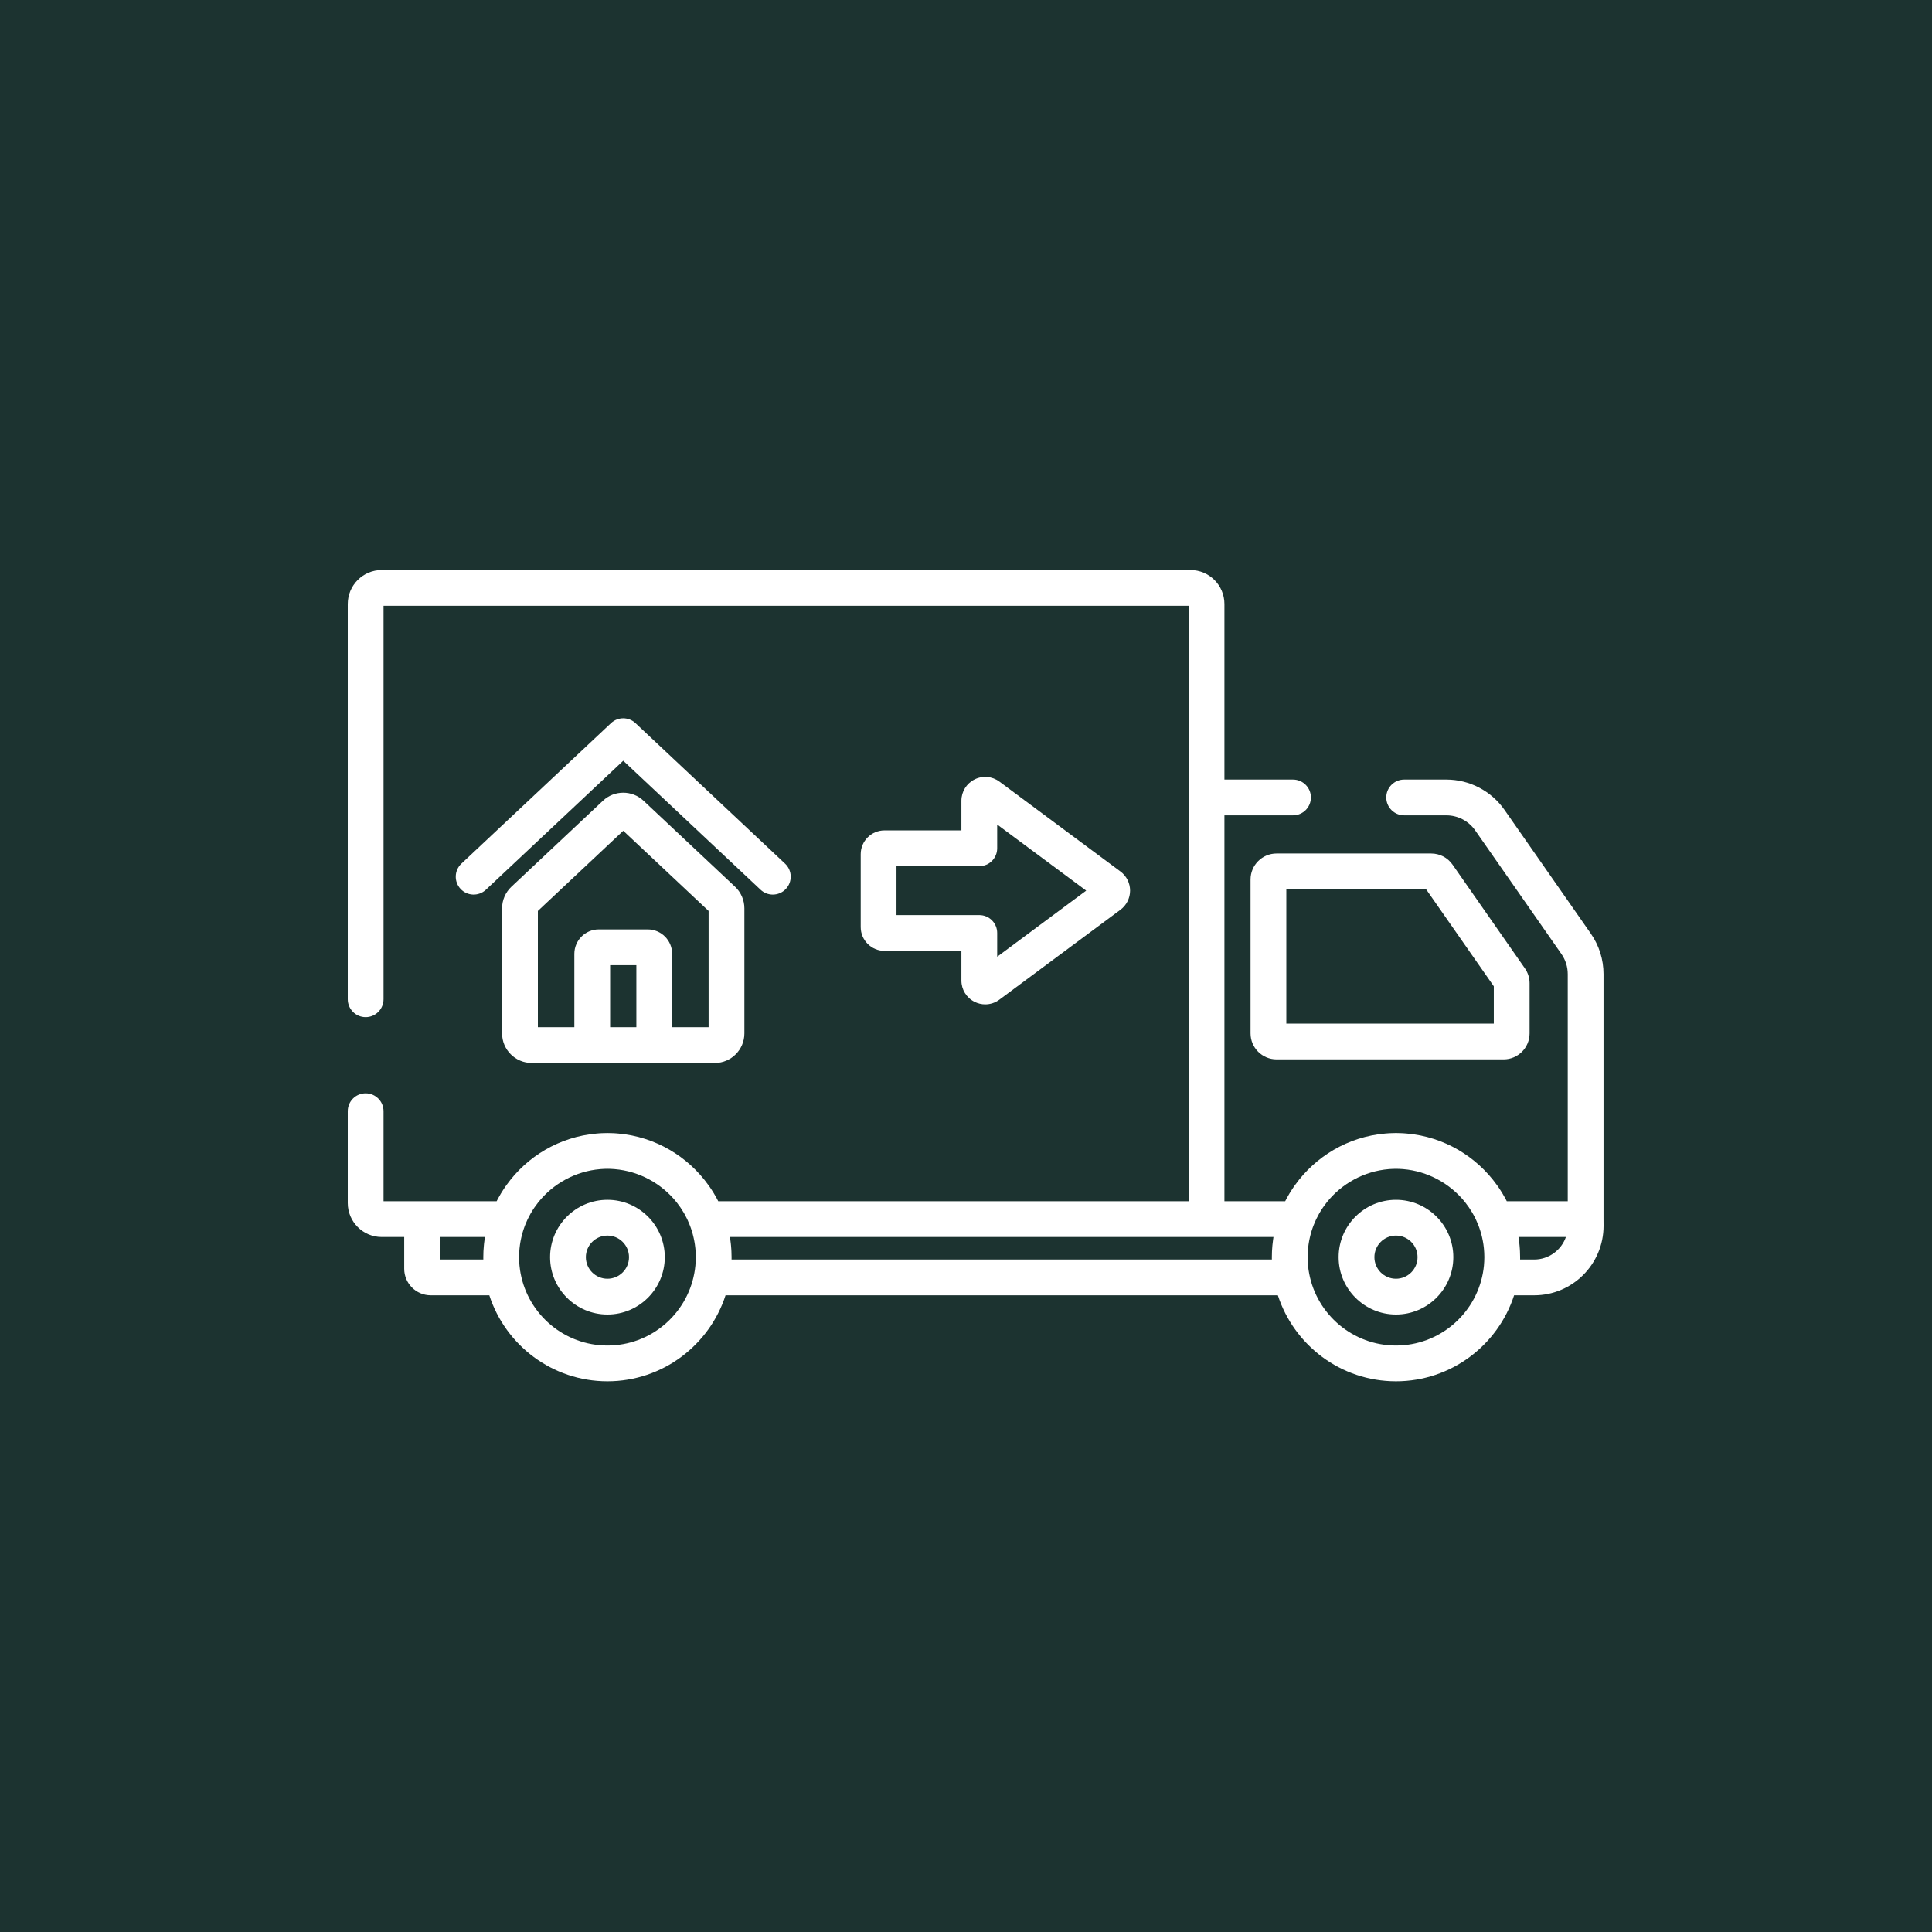<?xml version="1.0" encoding="UTF-8"?> <svg xmlns="http://www.w3.org/2000/svg" width="100" height="100" viewBox="0 0 100 100" fill="none"> <rect width="100" height="100" fill="#1C3330"></rect> <path d="M57.996 45.11L51.729 40.456C51.353 40.177 50.859 40.134 50.441 40.344C50.022 40.555 49.762 40.977 49.762 41.445V42.981H45.782C45.102 42.981 44.55 43.534 44.55 44.213V47.985C44.55 48.664 45.102 49.217 45.782 49.217H49.762V50.753C49.762 51.221 50.022 51.643 50.441 51.853C50.617 51.942 50.807 51.986 50.995 51.986C51.254 51.986 51.511 51.904 51.728 51.742L57.996 47.088C58.307 46.856 58.493 46.487 58.493 46.099C58.493 45.711 58.307 45.341 57.996 45.11ZM51.614 49.52V48.291C51.614 47.779 51.2 47.365 50.688 47.365H46.402V44.833H50.688C51.2 44.833 51.614 44.419 51.614 43.907V42.678L56.221 46.099L51.614 49.52Z" fill="white"></path> <path d="M78.929 50.123L75.183 44.753C74.932 44.392 74.519 44.177 74.08 44.177H66.073C65.332 44.177 64.728 44.78 64.728 45.522V53.488C64.728 54.23 65.332 54.833 66.073 54.833H77.827C78.568 54.833 79.171 54.23 79.171 53.488V50.892C79.171 50.615 79.087 50.349 78.929 50.123ZM77.319 52.981H66.58V46.029H73.815L77.319 51.051V52.981Z" fill="white"></path> <path d="M82.998 63.097V50.421C82.998 49.665 82.77 48.938 82.337 48.319L77.874 41.922C77.188 40.938 76.061 40.35 74.861 40.35H72.679C72.168 40.35 71.753 40.765 71.753 41.276C71.753 41.787 72.168 42.202 72.679 42.202H74.861C75.456 42.202 76.015 42.493 76.355 42.981L80.819 49.379C81.033 49.686 81.146 50.046 81.146 50.421V62.176H77.991C77.969 62.132 77.945 62.088 77.922 62.044C77.913 62.029 77.906 62.014 77.897 61.999C77.854 61.919 77.809 61.841 77.762 61.764C77.746 61.737 77.73 61.712 77.713 61.686C77.683 61.637 77.652 61.589 77.621 61.541C77.597 61.505 77.573 61.469 77.548 61.433C77.527 61.403 77.505 61.373 77.484 61.343C76.42 59.855 74.74 58.839 72.819 58.672C72.76 58.666 72.701 58.662 72.642 58.658C72.609 58.656 72.575 58.654 72.541 58.653C72.447 58.648 72.351 58.645 72.256 58.645C72.16 58.645 72.065 58.648 71.97 58.653C71.936 58.654 71.903 58.656 71.87 58.658C71.811 58.662 71.752 58.666 71.693 58.672C69.772 58.839 68.091 59.856 67.027 61.343C67.006 61.373 66.984 61.403 66.963 61.433C66.939 61.469 66.915 61.505 66.891 61.541C66.859 61.589 66.828 61.637 66.798 61.685C66.782 61.712 66.765 61.737 66.749 61.764C66.703 61.841 66.658 61.919 66.614 61.999C66.606 62.014 66.598 62.029 66.59 62.045C66.566 62.088 66.542 62.132 66.52 62.176H63.376V42.202H66.926C67.437 42.202 67.852 41.788 67.852 41.276C67.852 40.765 67.437 40.35 66.926 40.35H63.376V31.263C63.376 30.293 62.587 29.504 61.617 29.504H19.759C18.789 29.503 18 30.293 18 31.263V51.721C18 52.232 18.415 52.647 18.926 52.647C19.437 52.647 19.852 52.232 19.852 51.721V31.355H61.524V41.276V62.176H37.176C37.155 62.133 37.132 62.091 37.109 62.048C37.1 62.032 37.091 62.014 37.082 61.998C37.039 61.919 36.994 61.842 36.948 61.765C36.931 61.737 36.914 61.71 36.897 61.683C36.867 61.636 36.838 61.589 36.807 61.543C36.782 61.506 36.758 61.469 36.732 61.432C36.713 61.404 36.692 61.376 36.672 61.348C35.609 59.858 33.927 58.84 32.004 58.672C31.945 58.667 31.886 58.662 31.827 58.658C31.794 58.656 31.76 58.654 31.726 58.653C31.631 58.649 31.536 58.646 31.441 58.646C31.345 58.646 31.25 58.649 31.155 58.653C31.121 58.654 31.088 58.656 31.055 58.658C30.995 58.662 30.936 58.667 30.878 58.672C28.955 58.84 27.273 59.857 26.21 61.346C26.189 61.375 26.169 61.404 26.149 61.433C26.124 61.469 26.099 61.506 26.075 61.543C26.044 61.589 26.014 61.636 25.984 61.684C25.968 61.711 25.95 61.738 25.934 61.765C25.887 61.842 25.843 61.919 25.8 61.998C25.791 62.014 25.782 62.032 25.773 62.048C25.75 62.091 25.727 62.133 25.705 62.177H21.848H19.852V57.515C19.852 57.004 19.437 56.589 18.926 56.589C18.415 56.589 18 57.003 18 57.515V62.269C18 63.239 18.789 64.028 19.759 64.028H20.922V65.672C20.922 66.429 21.538 67.045 22.295 67.045H25.327C26.162 69.625 28.586 71.496 31.441 71.496C34.295 71.496 36.719 69.625 37.554 67.045H66.142C66.977 69.625 69.401 71.496 72.256 71.496C75.11 71.496 77.534 69.625 78.369 67.045H79.409C81.389 67.045 83 65.434 83 63.449L82.998 63.097ZM25.095 64.062C25.09 64.097 25.085 64.131 25.081 64.165C25.071 64.231 25.063 64.296 25.055 64.362C25.052 64.397 25.048 64.433 25.045 64.469C25.038 64.537 25.033 64.606 25.029 64.675C25.027 64.707 25.025 64.738 25.023 64.77C25.018 64.87 25.016 64.97 25.016 65.071C25.016 65.112 25.016 65.152 25.017 65.193H22.774V64.028H25.1C25.098 64.04 25.097 64.051 25.095 64.062ZM36.009 65.293C36.006 65.35 36.001 65.407 35.996 65.463C35.995 65.479 35.994 65.495 35.993 65.511C35.986 65.577 35.978 65.642 35.969 65.708C35.968 65.715 35.967 65.722 35.966 65.729C35.957 65.791 35.947 65.853 35.935 65.915C35.538 68.035 33.674 69.644 31.441 69.644C29.207 69.644 27.344 68.035 26.947 65.915C26.935 65.853 26.924 65.791 26.915 65.729C26.914 65.722 26.914 65.715 26.913 65.708C26.903 65.642 26.895 65.577 26.889 65.511C26.887 65.495 26.887 65.479 26.885 65.463C26.88 65.407 26.876 65.35 26.873 65.293C26.869 65.22 26.867 65.146 26.867 65.071C26.867 64.996 26.869 64.922 26.873 64.848C26.874 64.822 26.877 64.797 26.878 64.772C26.881 64.724 26.885 64.675 26.889 64.627C26.892 64.596 26.896 64.566 26.9 64.535C26.905 64.493 26.91 64.451 26.916 64.409C26.921 64.376 26.927 64.343 26.932 64.31C26.939 64.272 26.945 64.234 26.953 64.195C26.959 64.16 26.967 64.125 26.975 64.09C26.982 64.055 26.99 64.02 26.999 63.986C27.008 63.949 27.017 63.912 27.027 63.875C27.036 63.843 27.045 63.81 27.055 63.778C27.066 63.741 27.077 63.704 27.089 63.666C27.099 63.634 27.11 63.602 27.122 63.571C27.134 63.535 27.146 63.5 27.159 63.465C27.167 63.443 27.176 63.422 27.184 63.401C27.22 63.311 27.258 63.222 27.298 63.136C27.303 63.125 27.308 63.114 27.313 63.103C27.358 63.01 27.406 62.919 27.456 62.83C27.466 62.812 27.477 62.794 27.488 62.776C27.598 62.586 27.722 62.405 27.858 62.234C27.858 62.234 27.858 62.234 27.858 62.234C28.636 61.257 29.798 60.621 31.064 60.514C31.083 60.513 31.101 60.511 31.12 60.51C31.226 60.502 31.333 60.497 31.441 60.497C31.549 60.497 31.656 60.502 31.762 60.51C31.781 60.511 31.799 60.513 31.818 60.514C33.084 60.621 34.246 61.257 35.024 62.234C35.024 62.234 35.025 62.234 35.025 62.234C35.16 62.405 35.284 62.586 35.395 62.776C35.405 62.794 35.415 62.812 35.426 62.83C35.476 62.919 35.524 63.01 35.569 63.103C35.574 63.114 35.578 63.125 35.584 63.136C35.624 63.222 35.662 63.311 35.697 63.401C35.706 63.422 35.715 63.443 35.722 63.465C35.736 63.5 35.748 63.535 35.761 63.571C35.772 63.603 35.783 63.634 35.793 63.666C35.805 63.704 35.816 63.741 35.827 63.778C35.837 63.81 35.846 63.843 35.855 63.875C35.865 63.912 35.874 63.949 35.883 63.986C35.892 64.02 35.9 64.055 35.907 64.09C35.915 64.125 35.922 64.16 35.929 64.195C35.937 64.234 35.944 64.272 35.95 64.31C35.956 64.343 35.961 64.376 35.966 64.409C35.972 64.451 35.977 64.493 35.982 64.535C35.986 64.566 35.989 64.596 35.993 64.627C35.997 64.675 36 64.724 36.004 64.772C36.005 64.797 36.008 64.822 36.009 64.848C36.012 64.922 36.014 64.996 36.014 65.071C36.014 65.146 36.012 65.22 36.009 65.293ZM65.91 64.062C65.905 64.096 65.9 64.131 65.895 64.165C65.886 64.231 65.878 64.296 65.871 64.362C65.867 64.397 65.863 64.433 65.859 64.469C65.853 64.537 65.848 64.606 65.844 64.675C65.842 64.707 65.84 64.738 65.838 64.769C65.833 64.87 65.831 64.97 65.831 65.071C65.831 65.112 65.831 65.152 65.832 65.193H37.865C37.865 65.152 37.866 65.112 37.866 65.071C37.866 64.97 37.863 64.87 37.858 64.77C37.857 64.738 37.855 64.707 37.853 64.675C37.849 64.606 37.843 64.537 37.837 64.469C37.834 64.433 37.83 64.397 37.826 64.362C37.819 64.296 37.81 64.231 37.801 64.165C37.796 64.131 37.792 64.097 37.786 64.062C37.785 64.051 37.783 64.04 37.782 64.028H62.45H65.915C65.913 64.04 65.912 64.051 65.91 64.062ZM76.823 65.293C76.821 65.35 76.816 65.407 76.811 65.463C76.81 65.479 76.809 65.495 76.808 65.511C76.801 65.577 76.793 65.642 76.784 65.708C76.783 65.715 76.782 65.722 76.781 65.729C76.772 65.791 76.761 65.853 76.75 65.915C76.353 68.035 74.489 69.644 72.256 69.644C70.023 69.644 68.159 68.035 67.762 65.916C67.75 65.854 67.739 65.792 67.73 65.729C67.729 65.722 67.729 65.714 67.727 65.707C67.718 65.642 67.71 65.577 67.704 65.511C67.702 65.495 67.701 65.478 67.7 65.461C67.695 65.405 67.691 65.349 67.688 65.294C67.684 65.22 67.682 65.146 67.682 65.071C67.682 64.996 67.684 64.922 67.688 64.848C67.689 64.823 67.692 64.797 67.693 64.772C67.696 64.724 67.7 64.675 67.704 64.627C67.707 64.597 67.711 64.567 67.715 64.536C67.719 64.494 67.725 64.451 67.731 64.409C67.736 64.377 67.741 64.344 67.747 64.311C67.753 64.272 67.76 64.234 67.767 64.195C67.774 64.161 67.781 64.126 67.789 64.092C67.797 64.056 67.805 64.02 67.814 63.985C67.823 63.949 67.832 63.913 67.841 63.877C67.851 63.843 67.86 63.81 67.87 63.777C67.881 63.741 67.892 63.705 67.903 63.669C67.914 63.635 67.926 63.602 67.937 63.568C67.949 63.534 67.961 63.5 67.974 63.467C67.982 63.444 67.991 63.422 68 63.4C68.035 63.311 68.072 63.224 68.112 63.139C68.118 63.127 68.123 63.115 68.128 63.103C68.172 63.011 68.22 62.92 68.27 62.832C68.281 62.813 68.292 62.794 68.303 62.775C68.413 62.586 68.536 62.406 68.671 62.236C68.672 62.235 68.672 62.234 68.673 62.233C69.451 61.257 70.613 60.621 71.879 60.514C71.897 60.513 71.916 60.512 71.934 60.51C72.041 60.503 72.148 60.498 72.256 60.498C72.364 60.498 72.471 60.503 72.577 60.51C72.596 60.512 72.614 60.513 72.633 60.514C73.898 60.621 75.06 61.257 75.838 62.233C75.839 62.234 75.84 62.235 75.84 62.236C75.975 62.406 76.098 62.586 76.209 62.775C76.219 62.794 76.23 62.813 76.241 62.832C76.291 62.92 76.339 63.01 76.383 63.103C76.389 63.115 76.394 63.127 76.399 63.139C76.439 63.224 76.477 63.311 76.512 63.4C76.52 63.422 76.529 63.444 76.538 63.467C76.55 63.5 76.562 63.534 76.574 63.568C76.586 63.602 76.597 63.635 76.608 63.669C76.62 63.704 76.631 63.74 76.641 63.776C76.651 63.81 76.661 63.843 76.67 63.877C76.68 63.913 76.689 63.949 76.698 63.984C76.706 64.02 76.715 64.056 76.722 64.092C76.73 64.126 76.737 64.16 76.744 64.195C76.752 64.234 76.758 64.272 76.765 64.311C76.77 64.344 76.776 64.376 76.781 64.409C76.787 64.451 76.792 64.494 76.797 64.537C76.8 64.567 76.804 64.597 76.807 64.627C76.812 64.675 76.815 64.724 76.818 64.773C76.82 64.798 76.822 64.823 76.823 64.848C76.827 64.922 76.829 64.996 76.829 65.071C76.829 65.146 76.827 65.22 76.823 65.293ZM79.409 65.193H78.68C78.68 65.152 78.681 65.112 78.681 65.071C78.681 64.97 78.678 64.87 78.673 64.77C78.672 64.738 78.669 64.707 78.668 64.675C78.663 64.606 78.658 64.537 78.652 64.469C78.648 64.433 78.645 64.397 78.641 64.362C78.634 64.296 78.625 64.231 78.616 64.165C78.611 64.131 78.606 64.097 78.601 64.062C78.599 64.051 78.598 64.04 78.596 64.028H81.051C80.813 64.706 80.167 65.193 79.409 65.193Z" fill="white"></path> <path d="M72.256 62.102C70.619 62.102 69.287 63.434 69.287 65.071C69.287 66.708 70.619 68.04 72.256 68.04C73.892 68.04 75.224 66.708 75.224 65.071C75.224 63.434 73.892 62.102 72.256 62.102ZM72.256 66.188C71.64 66.188 71.139 65.687 71.139 65.071C71.139 64.455 71.64 63.954 72.256 63.954C72.871 63.954 73.372 64.455 73.372 65.071C73.372 65.687 72.871 66.188 72.256 66.188Z" fill="white"></path> <path d="M31.441 62.102C29.804 62.102 28.472 63.434 28.472 65.071C28.472 66.708 29.804 68.04 31.441 68.04C33.078 68.04 34.409 66.708 34.409 65.071C34.409 63.434 33.078 62.102 31.441 62.102ZM31.441 66.188C30.825 66.188 30.324 65.687 30.324 65.071C30.324 64.455 30.825 63.954 31.441 63.954C32.056 63.954 32.557 64.455 32.557 65.071C32.557 65.687 32.056 66.188 31.441 66.188Z" fill="white"></path> <path d="M40.635 44.703L32.893 37.43C32.536 37.095 31.981 37.095 31.625 37.43L23.882 44.703C23.509 45.053 23.491 45.639 23.841 46.012C24.192 46.385 24.777 46.403 25.15 46.053L32.259 39.375L39.367 46.053C39.546 46.221 39.774 46.304 40.001 46.304C40.248 46.304 40.494 46.206 40.676 46.012C41.026 45.639 41.008 45.053 40.635 44.703Z" fill="white"></path> <path d="M38.046 45.897L33.307 41.445C32.719 40.892 31.798 40.892 31.21 41.445L26.471 45.897C26.164 46.184 25.988 46.591 25.988 47.012V53.489C25.988 54.333 26.675 55.019 27.519 55.019H30.654V55.02H33.864H36.998C37.842 55.02 38.529 54.333 38.529 53.489V47.012C38.529 46.592 38.353 46.185 38.046 45.897ZM32.938 53.168H31.58V49.958H32.938V53.168ZM36.677 53.168H34.79V49.371C34.79 48.673 34.222 48.106 33.524 48.106H30.993C30.295 48.106 29.728 48.674 29.728 49.371V53.168H27.84V47.151L32.259 43.001L36.677 47.151V53.168V53.168Z" fill="white"></path> </svg> 